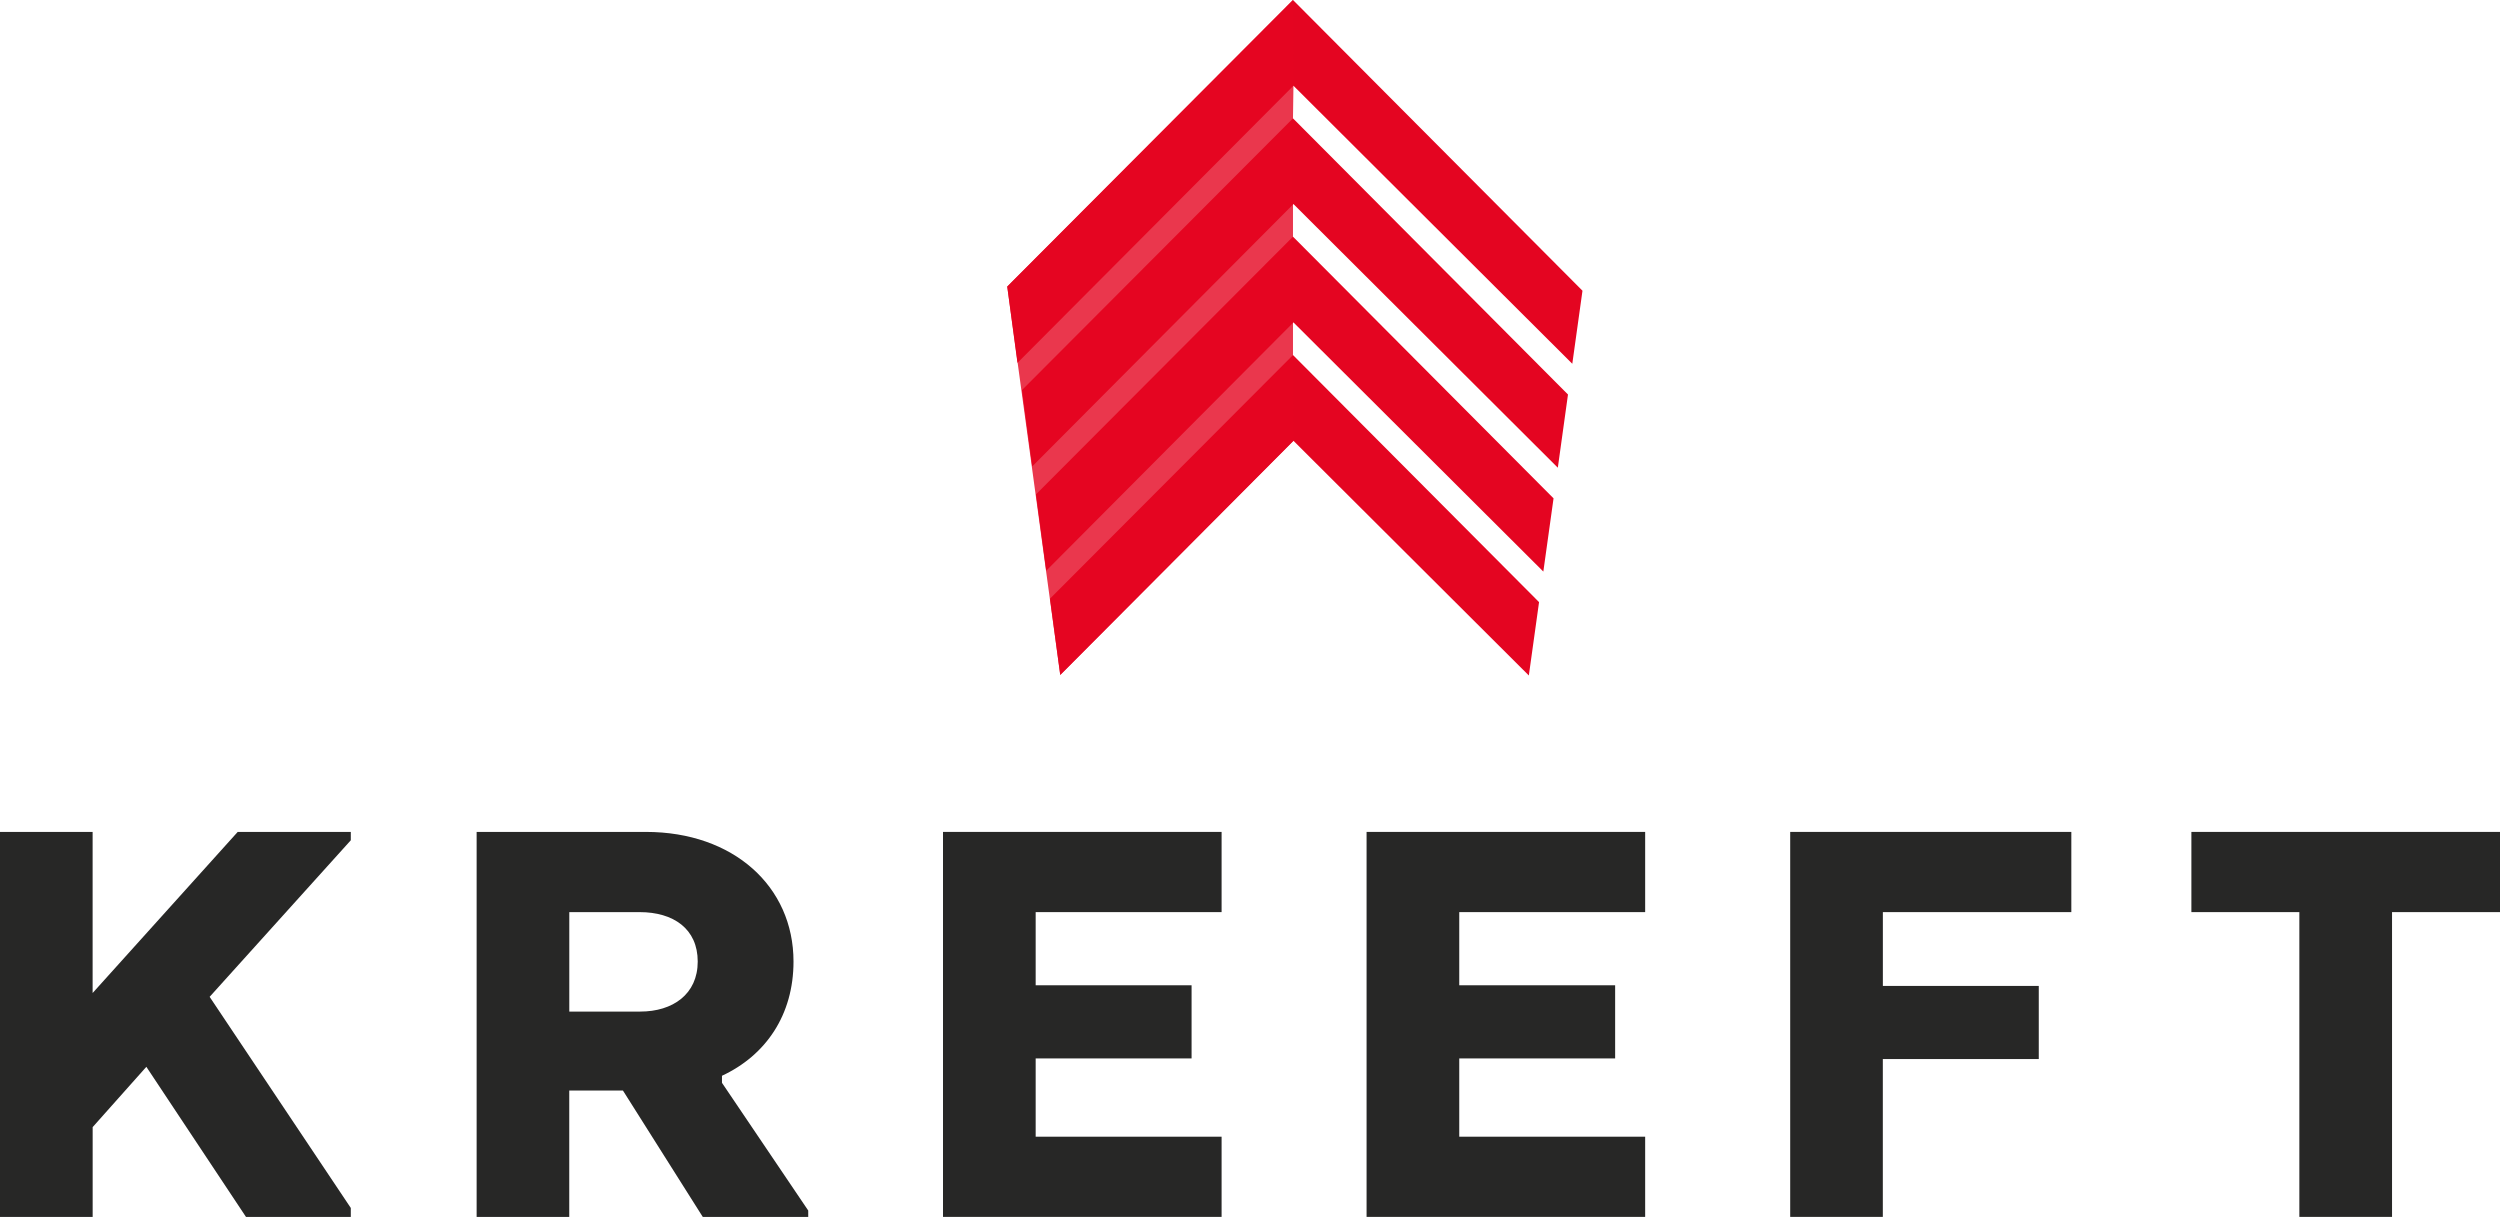 <?xml version="1.0" encoding="UTF-8"?>
<svg xmlns="http://www.w3.org/2000/svg" width="124" height="61" viewBox="0 0 124 61" fill="none">
  <path fill-rule="evenodd" clip-rule="evenodd" d="M64.155 4.252L77.986 18.043L78.491 14.42L64.132 0L49.959 14.214L50.466 17.998L64.155 4.252Z" fill="#E40521"></path>
  <path fill-rule="evenodd" clip-rule="evenodd" d="M64.132 5.87L50.689 19.349L51.198 23.134L64.155 10.121L77.268 23.198L77.772 19.568L64.132 5.87Z" fill="#E40521"></path>
  <path fill-rule="evenodd" clip-rule="evenodd" d="M64.132 11.739L51.385 24.521L51.892 28.307L64.155 15.991L76.549 28.35L77.056 24.718L64.132 11.739Z" fill="#E40521"></path>
  <path fill-rule="evenodd" clip-rule="evenodd" d="M64.133 17.611L52.079 29.694L52.588 33.477L64.155 21.863L75.83 33.504L76.337 29.866L64.133 17.611Z" fill="#E40521"></path>
  <path d="M4.596 49.251L11.79 41.263H17.4V41.677L10.398 49.443L17.4 59.915V60.361H12.202L7.259 52.914L4.596 55.905V60.361H0V41.265H4.594V49.253L4.596 49.251Z" fill="#272726"></path>
  <path d="M32.038 41.263C36.38 41.263 39.358 43.969 39.358 47.692C39.358 50.332 37.995 52.339 35.81 53.358V53.708L40.088 60.042V60.361H34.859L30.898 54.091H28.235V60.361H23.641V41.265H32.038V41.263ZM31.723 45.241H28.237V50.174H31.754C33.37 50.174 34.607 49.314 34.607 47.692C34.607 46.069 33.404 45.241 31.723 45.241Z" fill="#272726"></path>
  <path d="M59.102 52.498H51.369V56.38H60.591V60.358H46.773V41.263H60.591V45.241H51.369V48.87H59.102V52.498Z" fill="#272726"></path>
  <path d="M80.111 52.498H72.379V56.38H81.6V60.358H67.782V41.263H81.6V45.241H72.379V48.87H80.111V52.498Z" fill="#272726"></path>
  <path d="M101.121 52.529H93.388V60.358H88.794V41.263H102.738V45.241H93.39V48.902H101.123V52.529H101.121Z" fill="#272726"></path>
  <path d="M108.693 41.263H124V45.241H118.645V60.358H114.048V45.241H108.693V41.263Z" fill="#272726"></path>
  <path opacity="0.8" fill-rule="evenodd" clip-rule="evenodd" d="M64.155 21.863L52.588 33.477L49.959 14.214L64.132 0L64.155 4.252L64.132 5.87V11.739V17.611L64.155 21.863Z" fill="#E40521"></path>
</svg>
